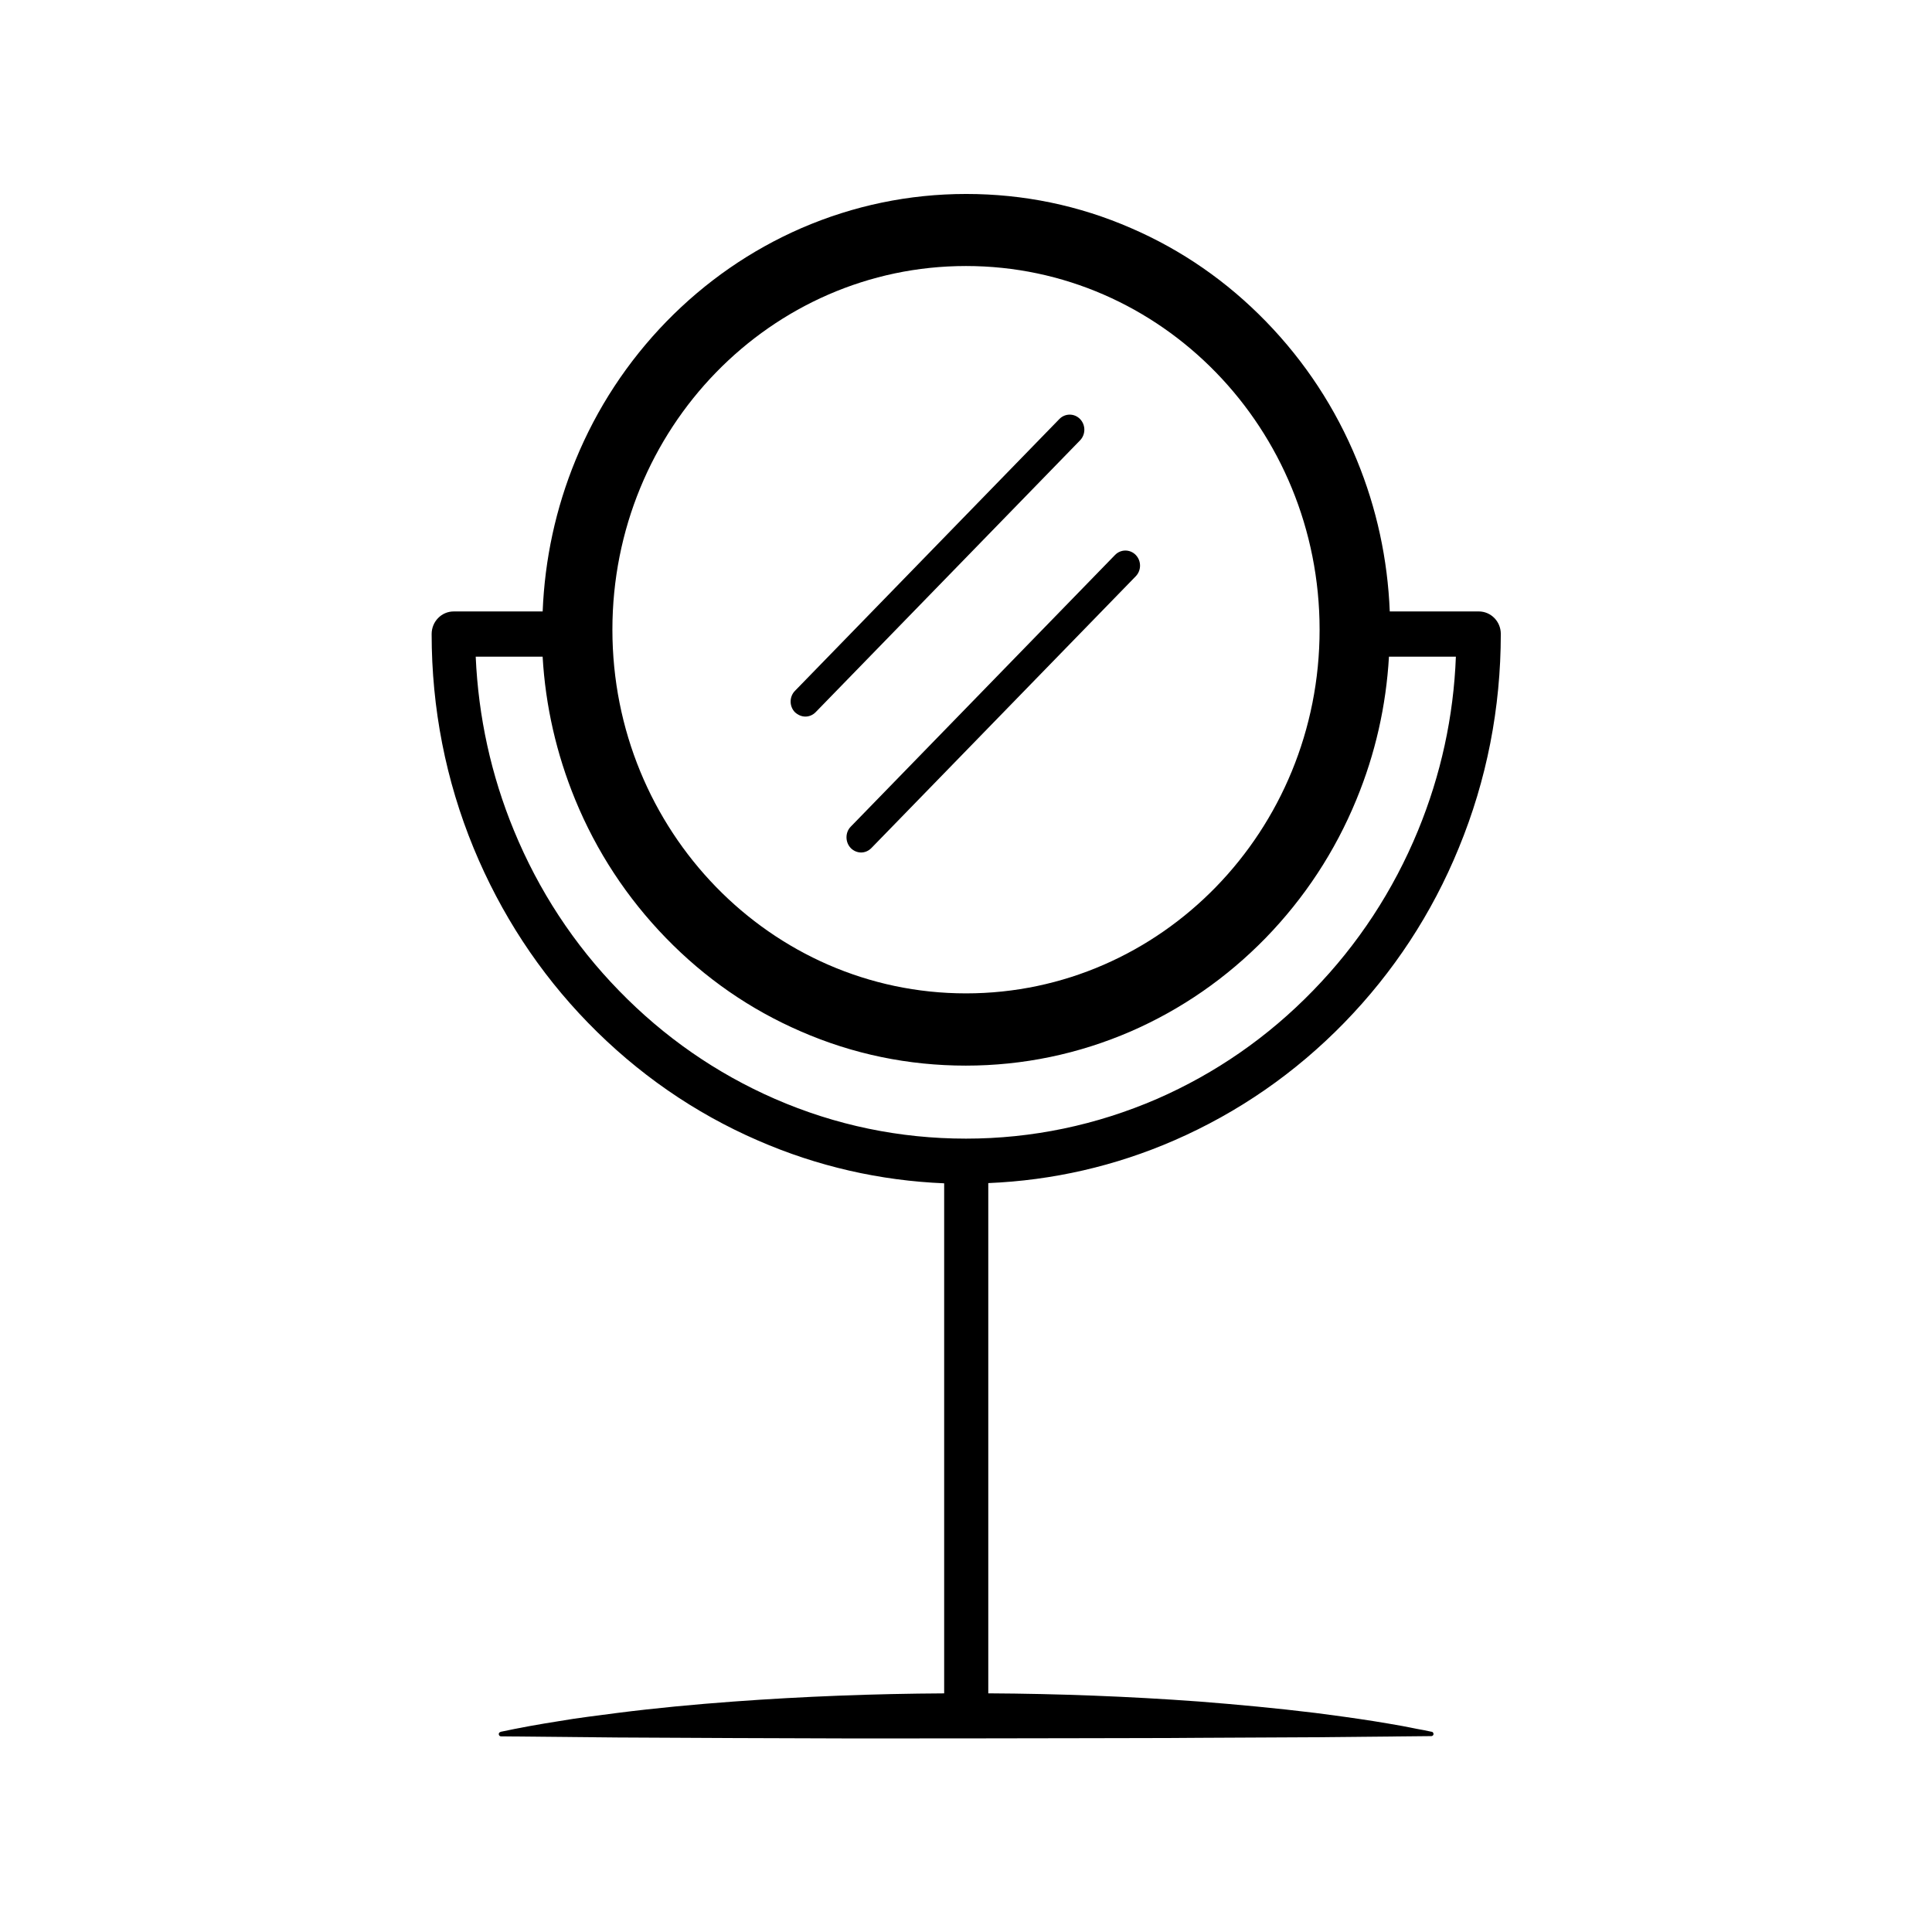 <?xml version="1.0" encoding="UTF-8"?>
<!-- Uploaded to: SVG Repo, www.svgrepo.com, Generator: SVG Repo Mixer Tools -->
<svg fill="#000000" width="800px" height="800px" version="1.1" viewBox="144 144 512 512" xmlns="http://www.w3.org/2000/svg">
 <g>
  <path d="m535.88 306.04h-23.578c-0.555-13.855-3.477-27.355-8.715-40.102-5.644-13.754-13.754-26.098-24.082-36.727-10.328-10.629-22.32-18.941-35.719-24.738-13.855-6.047-28.566-9.07-43.73-9.07-15.164 0-29.875 3.074-43.73 9.07-13.402 5.844-25.391 14.156-35.719 24.738-10.328 10.629-18.438 22.973-24.082 36.727-5.238 12.746-8.16 26.25-8.715 40.102h-23.578c-3.223 0-5.844 2.672-5.844 5.996 0 19.648 3.727 38.742 11.133 56.73 7.152 17.332 17.332 32.949 30.328 46.301 13 13.352 28.164 23.879 45.039 31.188 15.719 6.852 32.293 10.629 49.324 11.336v135.17c-18.59 0.102-37.23 0.805-55.82 2.168-10.277 0.754-20.555 1.715-30.832 3.023-2.57 0.352-5.141 0.656-7.707 1.008-2.57 0.352-5.141 0.707-7.707 1.16-5.141 0.805-10.277 1.715-15.418 2.82l-0.102 0.051c-0.25 0.051-0.453 0.301-0.453 0.555 0 0.301 0.25 0.605 0.555 0.605l30.832 0.301 30.832 0.152c10.277 0.051 20.555 0.051 30.832 0.102l30.781-0.012 30.832-0.051c10.277-0.051 20.555 0 30.832-0.102l30.832-0.152 30.832-0.301c0.25 0 0.504-0.203 0.555-0.453 0.051-0.301-0.152-0.656-0.453-0.707h-0.102l-1.914-0.402-1.914-0.352-3.828-0.754c-2.57-0.453-5.141-0.906-7.707-1.309-5.141-0.805-10.277-1.512-15.418-2.168-10.277-1.258-20.555-2.215-30.832-3.023-18.59-1.359-37.23-2.066-55.82-2.168v-135.22c17.027-0.707 33.605-4.484 49.324-11.336 16.879-7.356 32.043-17.836 45.039-31.188 13-13.352 23.227-28.918 30.328-46.301 7.406-17.984 11.133-37.082 11.133-56.73 0-3.273-2.617-5.941-5.844-5.941zm-135.88-91.543c51.742 0 93.707 43.125 93.707 96.379s-41.969 96.379-93.707 96.379c-51.742 0-93.707-43.125-93.707-96.379-0.004-53.254 41.965-96.379 93.707-96.379zm119.8 149.58c-6.551 15.922-15.922 30.23-27.859 42.473-11.941 12.293-25.844 21.914-41.312 28.668-16.07 6.953-33.102 10.531-50.633 10.531s-34.562-3.527-50.633-10.531c-15.469-6.75-29.371-16.375-41.312-28.668-11.941-12.242-21.312-26.551-27.859-42.473-6.047-14.66-9.422-30.129-10.125-46.047h17.734c0.754 13.098 3.68 25.797 8.613 37.836 5.644 13.754 13.754 26.098 24.082 36.727s22.32 18.941 35.719 24.738c13.855 6.047 28.566 9.07 43.73 9.07 15.164 0 29.875-3.074 43.73-9.07 13.402-5.844 25.391-14.156 35.719-24.738 10.328-10.629 18.438-22.973 24.082-36.727 4.988-12.09 7.859-24.789 8.613-37.836h17.734c-0.602 15.867-3.977 31.336-10.023 46.047z"/>
  <path d="m369.47 368.76c0.754 0.754 1.762 1.16 2.719 1.16 1.008 0 1.965-0.402 2.719-1.16l70.078-72.043c1.512-1.562 1.512-4.082 0-5.644s-3.981-1.562-5.492 0l-70.078 72.043c-1.457 1.516-1.457 4.082 0.055 5.644z"/>
  <path d="m357.43 333.9c1.008 0 1.965-0.402 2.719-1.16l70.078-72.043c1.512-1.562 1.512-4.082 0-5.644-1.512-1.562-3.981-1.562-5.492 0l-70.078 72.043c-1.512 1.562-1.512 4.082 0 5.644 0.809 0.758 1.816 1.16 2.773 1.16z"/>
 </g>
</svg>